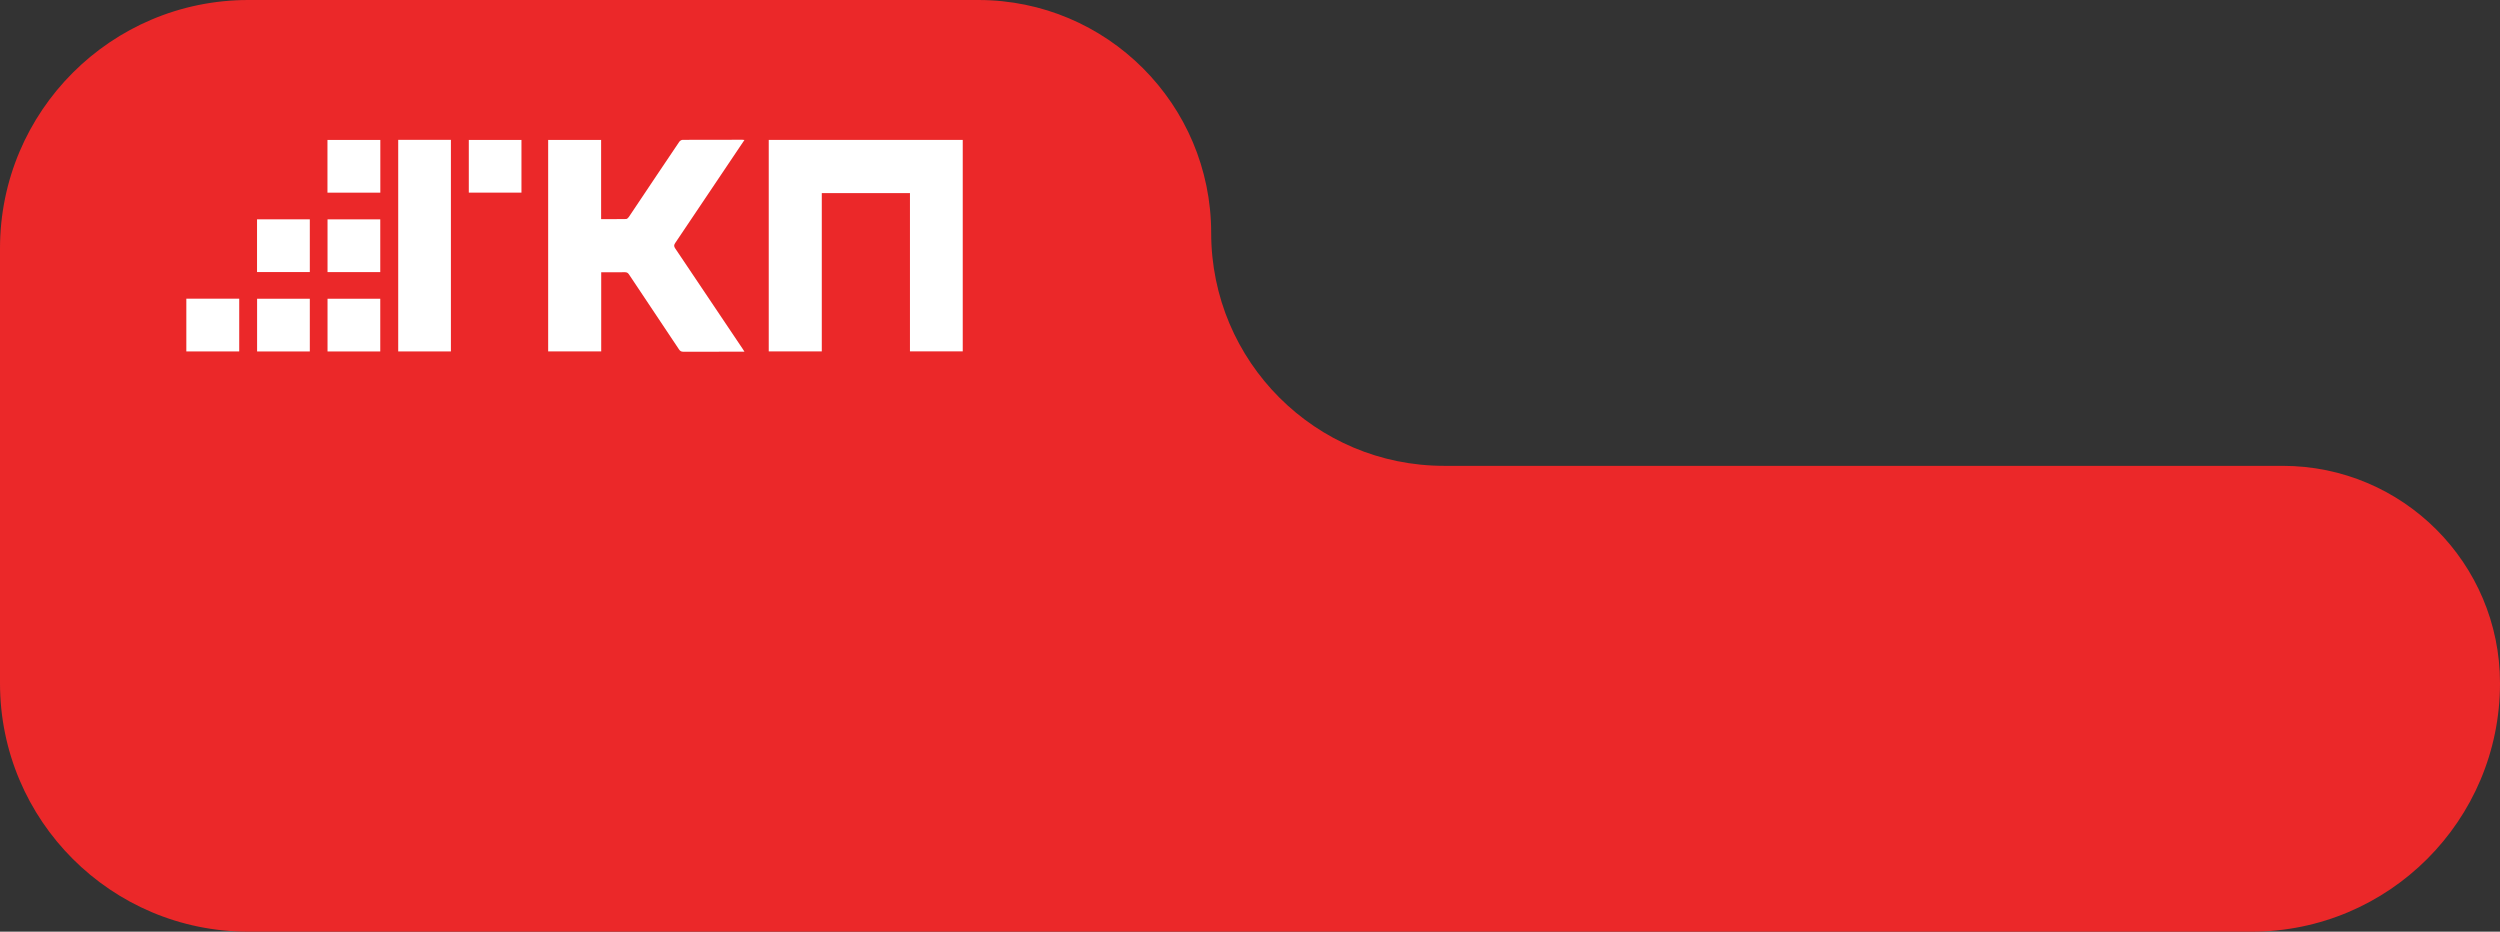 <?xml version="1.0" encoding="UTF-8"?> <svg xmlns="http://www.w3.org/2000/svg" width="161" height="60" viewBox="0 0 161 60" fill="none"><rect x="0" y="0" width="161" height="60" fill="#333333" stroke="none"/><path fill-rule="evenodd" clip-rule="evenodd" d="M147 30C154.732 30 161 36.268 161 44V44C161 52.837 153.837 60 145 60H16C7.163 60 0 52.837 0 44V16C0 7.163 7.163 0 16 0H63C71.284 0 78 6.716 78 15V15C78 23.284 84.716 30 93 30H147Z" fill="#EB2829"></path><path d="M62 9.01V22.628H58.601V12.436H52.923V22.63H49.507V9.01H62Z" fill="white"></path><path d="M38.71 14.111C39.266 14.111 39.792 14.115 40.319 14.105C40.379 14.105 40.455 14.035 40.494 13.977C41.106 13.068 41.714 12.156 42.323 11.245C42.795 10.539 43.265 9.834 43.743 9.134C43.786 9.07 43.885 9.006 43.957 9.006C45.239 8.998 46.522 9 47.806 9C47.842 9 47.877 9.006 47.943 9.014C47.861 9.134 47.793 9.235 47.727 9.334C46.312 11.443 44.897 13.551 43.479 15.656C43.391 15.786 43.399 15.872 43.483 15.996C44.932 18.147 46.376 20.302 47.822 22.457C47.857 22.508 47.888 22.56 47.944 22.648H47.744C46.499 22.648 45.253 22.646 44.007 22.652C43.873 22.652 43.796 22.607 43.724 22.496C42.653 20.889 41.576 19.284 40.508 17.675C40.438 17.568 40.364 17.529 40.239 17.531C39.738 17.539 39.237 17.533 38.718 17.533V22.63H35.302V9.012H38.712V14.111H38.71Z" fill="white"></path><path d="M25.645 9.006H29.038V22.632H25.645V9.006Z" fill="white"></path><path d="M21.089 12.407V9.012H24.493V12.407H21.089Z" fill="white"></path><path d="M33.582 9.012V12.405H30.191V9.012H33.582Z" fill="white"></path><path d="M15.406 22.632H12V19.235H15.406V22.632Z" fill="white"></path><path d="M19.952 22.634H16.557V19.239H19.952V22.634Z" fill="white"></path><path d="M24.489 22.634H21.093V19.239H24.489V22.634Z" fill="white"></path><path d="M16.553 17.52V14.125H19.952V17.52H16.553Z" fill="white"></path><path d="M24.489 17.523H21.093V14.127H24.489V17.523Z" fill="white"></path></svg> 